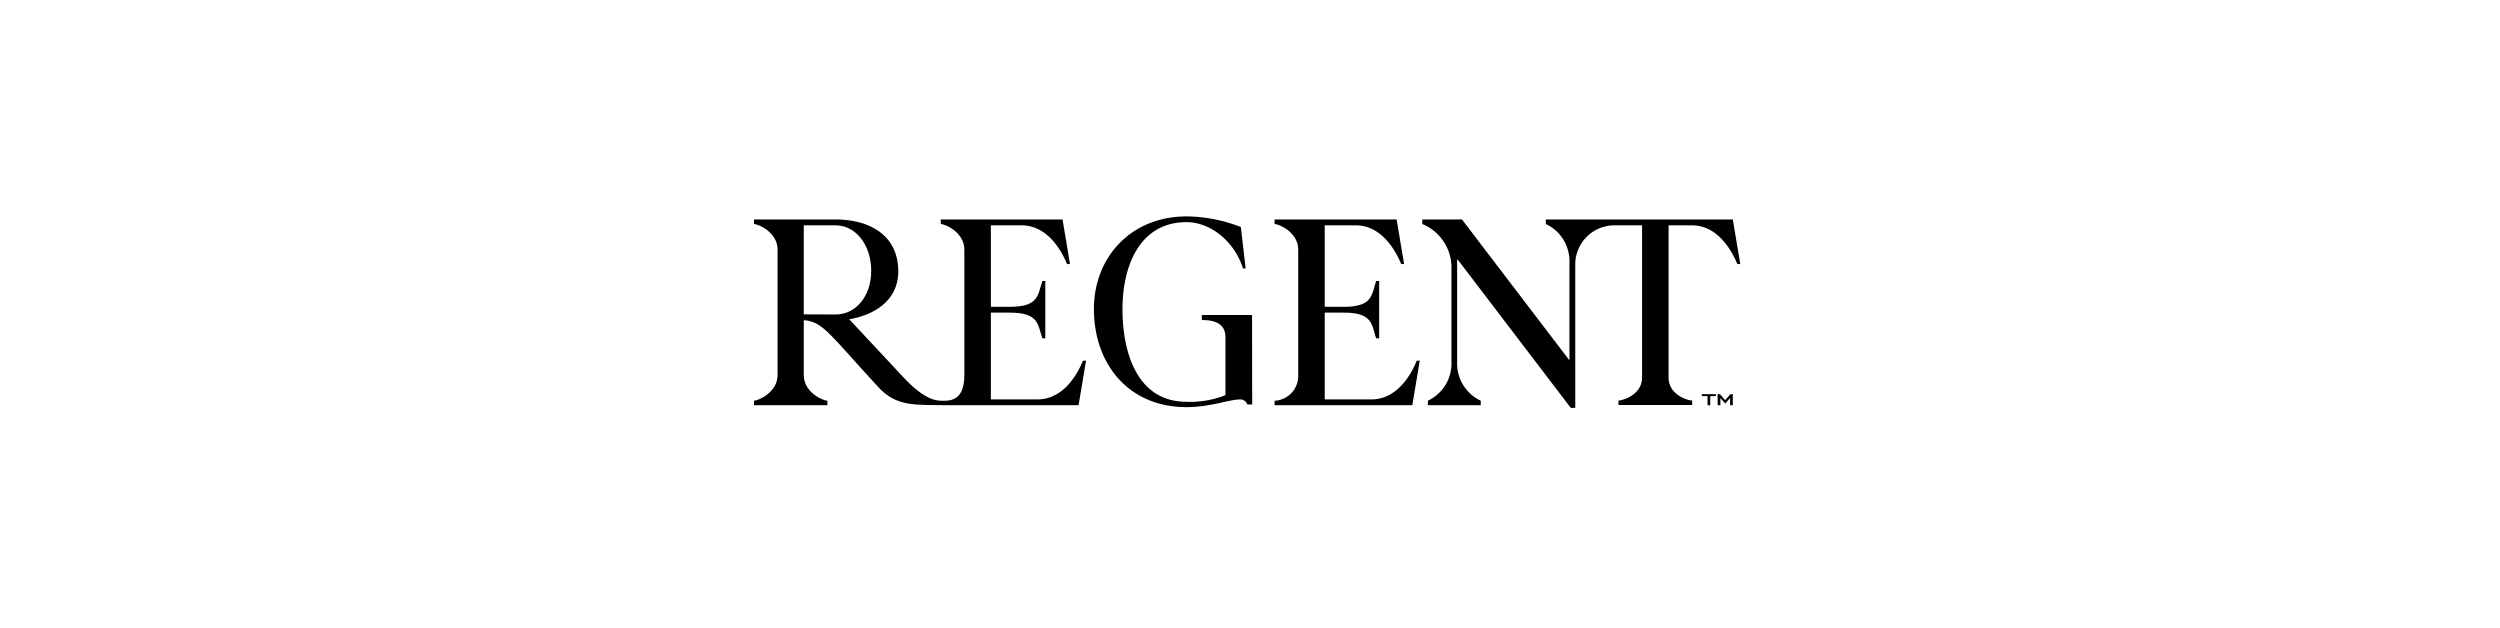 <svg id="Layer_1" data-name="Layer 1" xmlns="http://www.w3.org/2000/svg" width="378" height="94.9" viewBox="0 0 378 94.9"><path d="M258.18,59.89h-.86V59.6h2.13v.29h-.86v1.38h-.41Z"/><path d="M259.7,59.6h.36l.78.9.8-.9H262v1.67h-.41V60.19l-.73.83-.74-.83v1.08h-.41Z"/><path d="M262,33.18H233.73v.69a6.21,6.21,0,0,1,3.57,5.89V54.49h0L221.05,33.18h-6v.69a7.13,7.13,0,0,1,4.41,6.3V54.69a6.22,6.22,0,0,1-3.57,5.9v.68h8v-.68a6.22,6.22,0,0,1-3.57-5.9V39.24h.08L237.5,61.67h.68V39.77a5.93,5.93,0,0,1,6.1-5.7h4v23c0,2.69-3,3.49-3.57,3.49v.68h11.15v-.68c-.6,0-3.57-.8-3.57-3.49v-23h3.53c4.46,0,6.5,5,6.87,5.86h.44Z"/><path d="M214.22,54.53c-.36.88-2.4,5.86-6.86,5.86H200.3V47.27h2.85c4.45,0,4.21,1.8,4.93,3.89h.45V42.49h-.45c-.72,2.09-.48,3.9-4.93,3.9H200.3V34.07H205c4.45,0,6.5,5,6.86,5.86h.44l-1.13-6.75H192.72v.69c.6,0,3.57,1.2,3.57,3.89V56.7a3.74,3.74,0,0,1-3.57,3.89v.68h20.82l1.13-6.74Z"/><path d="M189.31,47.63h-7.59v.76c1.57,0,3.57.32,3.57,2.61v8.75a14.62,14.62,0,0,1-5.89,1c-7.43,0-9.68-7.38-9.68-14s2.65-13.16,9.68-13.16c3.69,0,7.3,3,8.54,7h.4l-.72-6.26a23,23,0,0,0-8.22-1.61c-8.35,0-14,6.14-14,14,0,8.3,5.22,14.84,14,14.84,3.53,0,6.54-1.16,8-1.16a1.13,1.13,0,0,1,1.2.76h.73Z"/><path d="M163.75,54.53c-.37.88-2.41,5.86-6.87,5.86h-7.06V47.27h2.85c4.46,0,4.21,1.8,4.94,3.89h.44V42.49h-.44c-.73,2.09-.48,3.9-4.94,3.9h-2.85V34.07h4.66c4.45,0,6.5,5,6.86,5.86h.44l-1.12-6.75H142.24v.69c.6,0,3.57,1.2,3.57,3.89V56.7c0,2.69-1,3.81-2.77,3.89-1.08,0-2.85.36-6.58-3.69l-8.06-8.63c3.45-.56,7.42-2.61,7.42-7.22,0-5.58-4.46-7.87-9.47-7.87H114v.69c.6,0,3.57,1.2,3.57,3.89V56.7c0,2.69-3,3.89-3.57,3.89v.68H125.1v-.68c-.6,0-3.57-1.2-3.57-3.89V48.43h.28c2.73.36,3.78,2.29,11,10.11,2.77,3,5.58,2.65,10.27,2.73h20l1.13-6.74Zm-42.22-7V34.07h4.82c3.05,0,5.38,3,5.38,6.86s-2.33,6.62-5.38,6.62Z"/></svg>